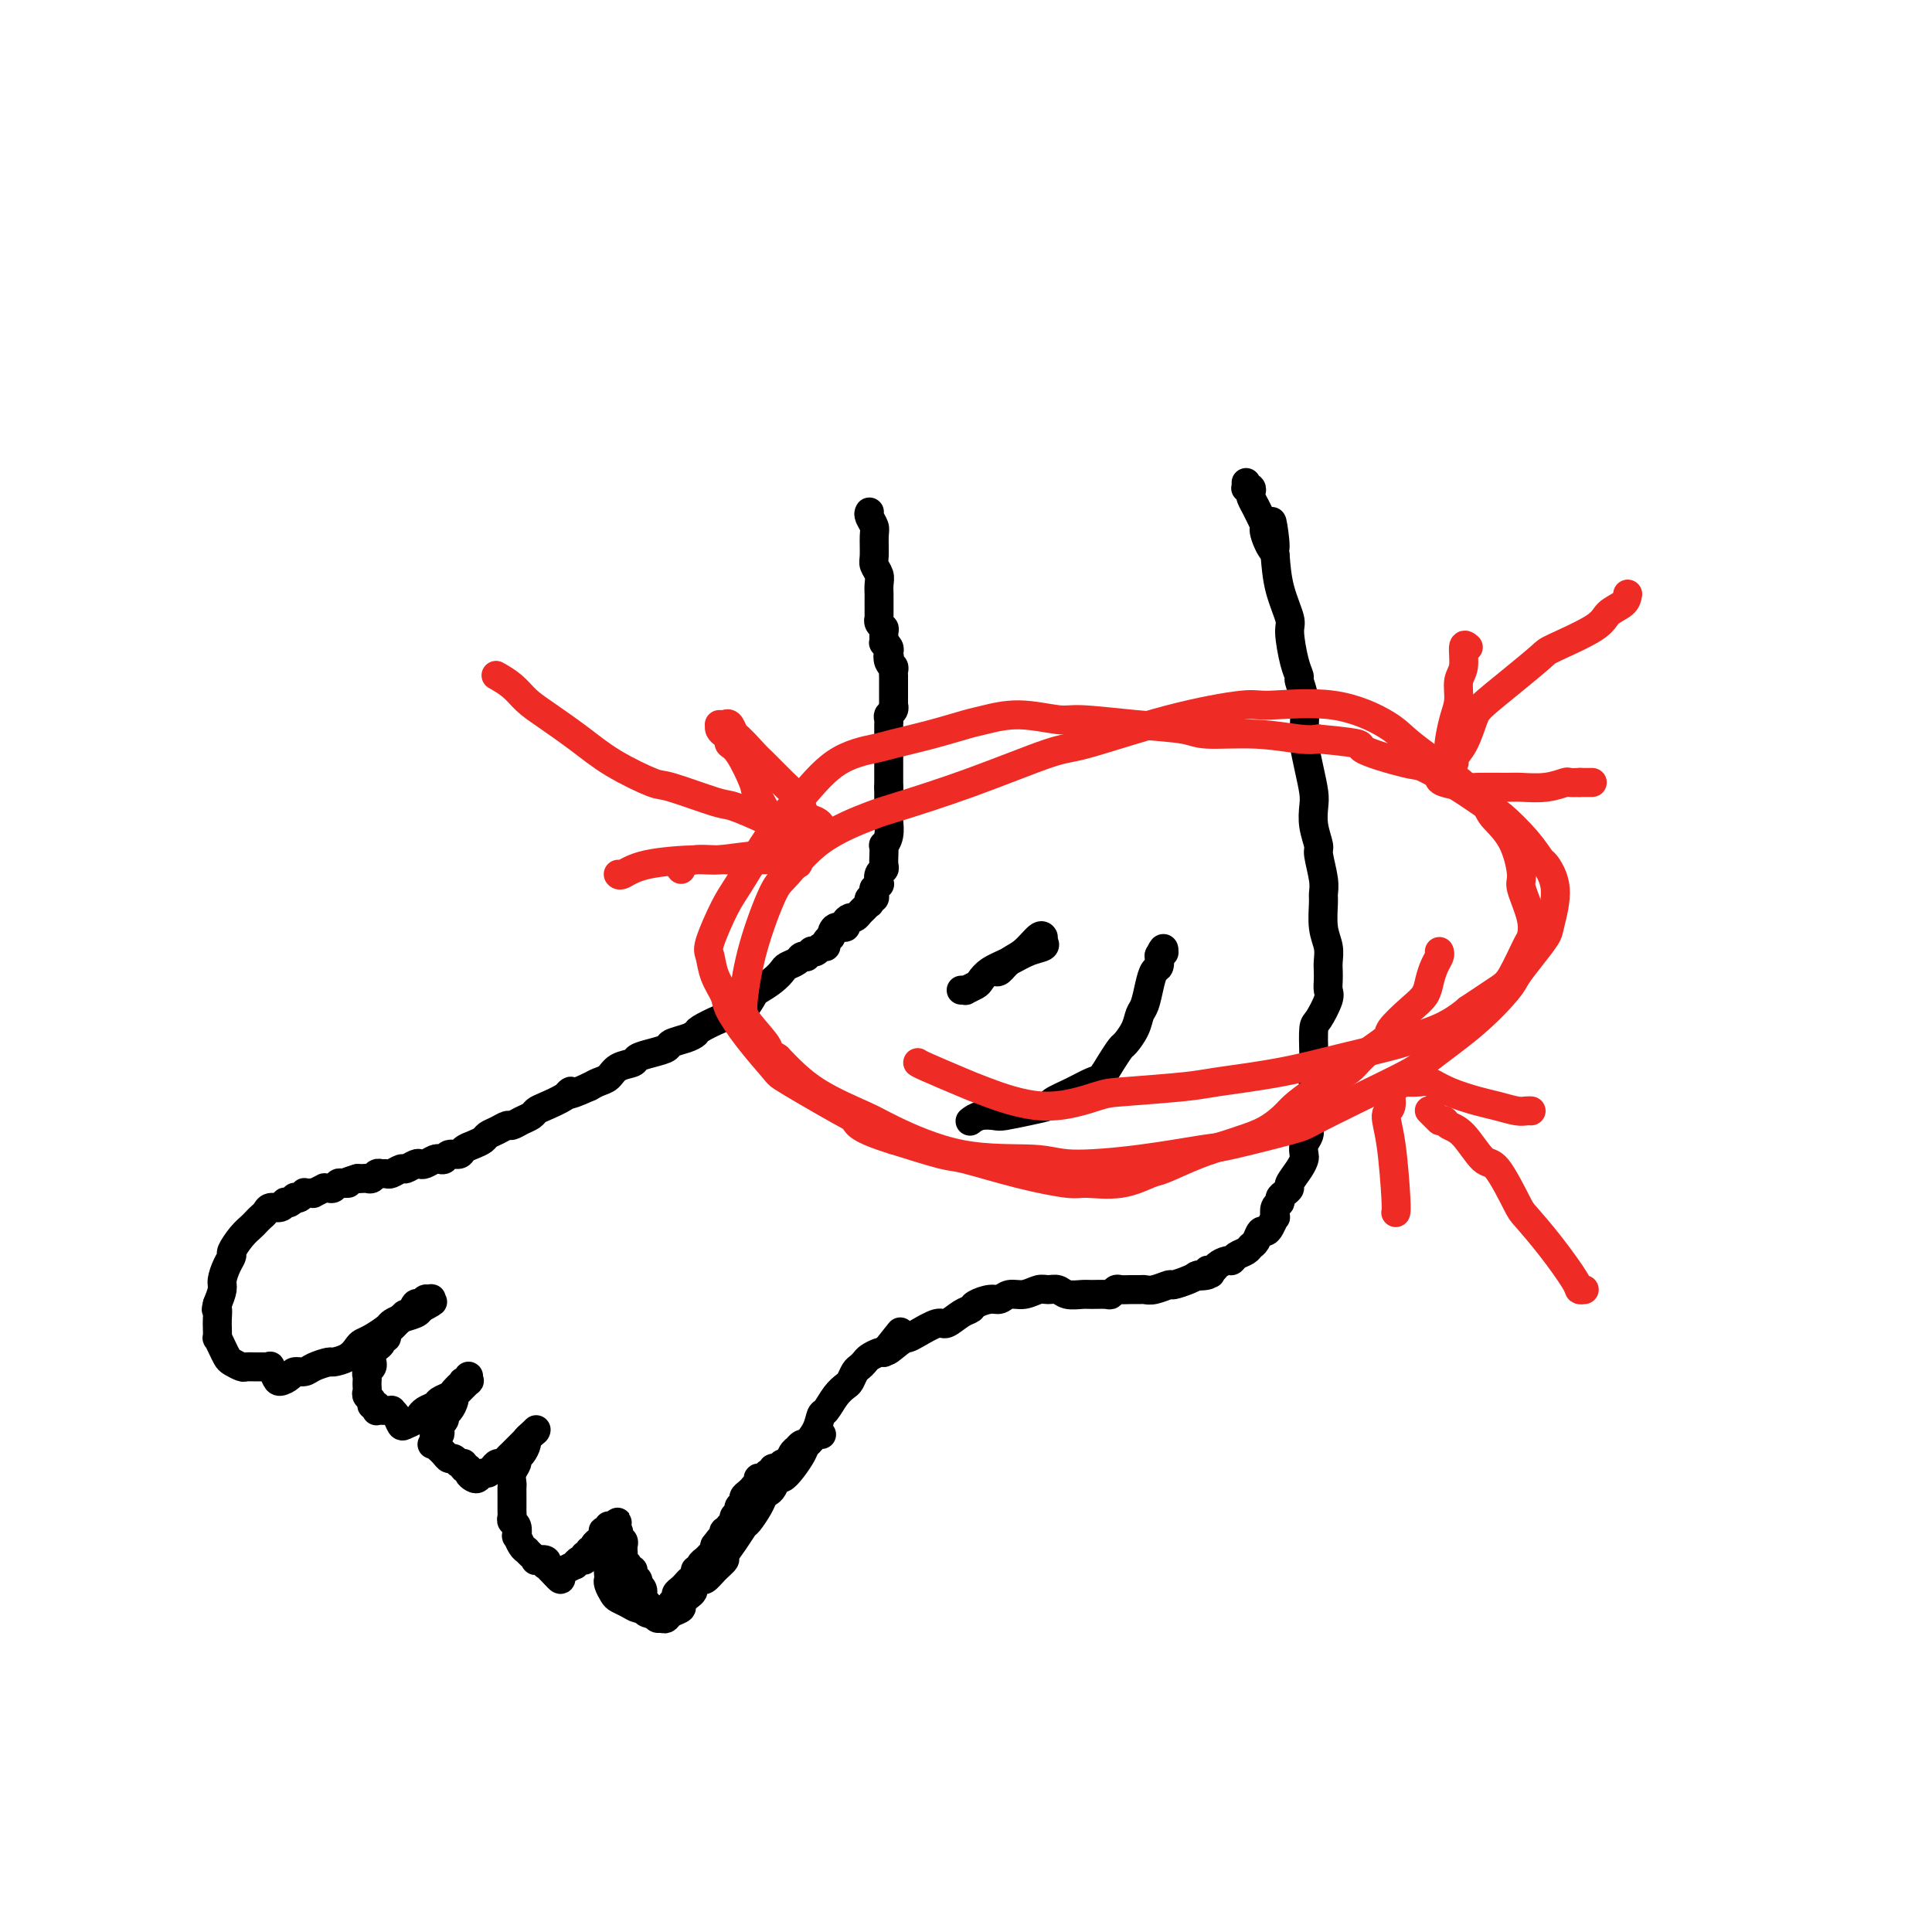 <svg viewBox='0 0 400 400' version='1.1' xmlns='http://www.w3.org/2000/svg' xmlns:xlink='http://www.w3.org/1999/xlink'><g fill='none' stroke='#000000' stroke-width='6' stroke-linecap='round' stroke-linejoin='round'><path d='M180,106c-0.114,0.228 -0.228,0.455 0,1c0.228,0.545 0.797,1.406 1,2c0.203,0.594 0.040,0.921 0,2c-0.040,1.079 0.042,2.910 0,4c-0.042,1.090 -0.207,1.440 0,2c0.207,0.560 0.788,1.330 1,2c0.212,0.670 0.057,1.241 0,2c-0.057,0.759 -0.015,1.705 0,2c0.015,0.295 0.004,-0.063 0,0c-0.004,0.063 -0.001,0.546 0,1c0.001,0.454 0.001,0.877 0,1c-0.001,0.123 -0.001,-0.055 0,0c0.001,0.055 0.004,0.344 0,1c-0.004,0.656 -0.015,1.680 0,2c0.015,0.320 0.057,-0.064 0,0c-0.057,0.064 -0.212,0.577 0,1c0.212,0.423 0.793,0.757 1,1c0.207,0.243 0.042,0.394 0,1c-0.042,0.606 0.040,1.668 0,2c-0.040,0.332 -0.203,-0.064 0,0c0.203,0.064 0.772,0.590 1,1c0.228,0.410 0.114,0.705 0,1'/><path d='M184,135c0.635,4.665 0.223,1.827 0,1c-0.223,-0.827 -0.256,0.357 0,1c0.256,0.643 0.801,0.746 1,1c0.199,0.254 0.053,0.659 0,1c-0.053,0.341 -0.014,0.617 0,1c0.014,0.383 0.004,0.873 0,1c-0.004,0.127 -0.001,-0.108 0,0c0.001,0.108 0.000,0.558 0,1c-0.000,0.442 -0.000,0.874 0,1c0.000,0.126 0.001,-0.054 0,0c-0.001,0.054 -0.004,0.343 0,1c0.004,0.657 0.015,1.682 0,2c-0.015,0.318 -0.057,-0.069 0,0c0.057,0.069 0.211,0.596 0,1c-0.211,0.404 -0.789,0.686 -1,1c-0.211,0.314 -0.057,0.662 0,1c0.057,0.338 0.015,0.668 0,1c-0.015,0.332 -0.004,0.667 0,1c0.004,0.333 0.001,0.665 0,1c-0.001,0.335 -0.000,0.672 0,1c0.000,0.328 0.000,0.647 0,1c-0.000,0.353 -0.000,0.738 0,1c0.000,0.262 0.000,0.399 0,1c-0.000,0.601 -0.000,1.667 0,2c0.000,0.333 0.000,-0.066 0,0c-0.000,0.066 -0.000,0.596 0,1c0.000,0.404 0.000,0.683 0,1c-0.000,0.317 -0.000,0.673 0,1c0.000,0.327 0.000,0.627 0,1c-0.000,0.373 -0.000,0.821 0,1c0.000,0.179 0.000,0.090 0,0'/><path d='M184,163c-0.000,4.501 -0.000,1.754 0,1c0.000,-0.754 0.001,0.487 0,1c-0.001,0.513 -0.004,0.299 0,1c0.004,0.701 0.015,2.316 0,3c-0.015,0.684 -0.057,0.438 0,1c0.057,0.562 0.211,1.933 0,3c-0.211,1.067 -0.788,1.830 -1,2c-0.212,0.170 -0.061,-0.254 0,0c0.061,0.254 0.030,1.186 0,2c-0.030,0.814 -0.060,1.509 0,2c0.060,0.491 0.208,0.777 0,1c-0.208,0.223 -0.774,0.385 -1,1c-0.226,0.615 -0.113,1.685 0,2c0.113,0.315 0.227,-0.126 0,0c-0.227,0.126 -0.793,0.817 -1,1c-0.207,0.183 -0.054,-0.143 0,0c0.054,0.143 0.011,0.755 0,1c-0.011,0.245 0.011,0.122 0,0c-0.011,-0.122 -0.055,-0.244 0,0c0.055,0.244 0.208,0.853 0,1c-0.208,0.147 -0.777,-0.168 -1,0c-0.223,0.168 -0.101,0.820 0,1c0.101,0.180 0.182,-0.110 0,0c-0.182,0.110 -0.627,0.621 -1,1c-0.373,0.379 -0.672,0.628 -1,1c-0.328,0.372 -0.683,0.869 -1,1c-0.317,0.131 -0.596,-0.103 -1,0c-0.404,0.103 -0.933,0.543 -1,1c-0.067,0.457 0.328,0.931 0,1c-0.328,0.069 -1.379,-0.266 -2,0c-0.621,0.266 -0.810,1.133 -1,2'/><path d='M172,194c-1.328,1.194 -0.148,0.180 0,0c0.148,-0.180 -0.735,0.474 -1,1c-0.265,0.526 0.088,0.925 0,1c-0.088,0.075 -0.616,-0.172 -1,0c-0.384,0.172 -0.624,0.764 -1,1c-0.376,0.236 -0.889,0.115 -1,0c-0.111,-0.115 0.178,-0.224 0,0c-0.178,0.224 -0.825,0.781 -1,1c-0.175,0.219 0.122,0.099 0,0c-0.122,-0.099 -0.664,-0.179 -1,0c-0.336,0.179 -0.465,0.615 -1,1c-0.535,0.385 -1.476,0.717 -2,1c-0.524,0.283 -0.630,0.517 -1,1c-0.370,0.483 -1.005,1.215 -2,2c-0.995,0.785 -2.351,1.624 -3,2c-0.649,0.376 -0.591,0.290 -1,1c-0.409,0.710 -1.285,2.218 -2,3c-0.715,0.782 -1.268,0.840 -2,1c-0.732,0.160 -1.643,0.424 -3,1c-1.357,0.576 -3.160,1.464 -4,2c-0.840,0.536 -0.717,0.721 -1,1c-0.283,0.279 -0.973,0.652 -2,1c-1.027,0.348 -2.392,0.671 -3,1c-0.608,0.329 -0.460,0.665 -1,1c-0.540,0.335 -1.769,0.671 -3,1c-1.231,0.329 -2.465,0.651 -3,1c-0.535,0.349 -0.370,0.723 -1,1c-0.630,0.277 -2.056,0.456 -3,1c-0.944,0.544 -1.408,1.454 -2,2c-0.592,0.546 -1.312,0.727 -2,1c-0.688,0.273 -1.344,0.636 -2,1'/><path d='M122,225c-5.853,2.670 -4.485,1.345 -4,1c0.485,-0.345 0.086,0.288 -1,1c-1.086,0.712 -2.858,1.501 -4,2c-1.142,0.499 -1.653,0.707 -2,1c-0.347,0.293 -0.529,0.670 -1,1c-0.471,0.330 -1.229,0.613 -2,1c-0.771,0.387 -1.554,0.877 -2,1c-0.446,0.123 -0.556,-0.122 -1,0c-0.444,0.122 -1.222,0.610 -2,1c-0.778,0.390 -1.555,0.683 -2,1c-0.445,0.317 -0.557,0.658 -1,1c-0.443,0.342 -1.218,0.684 -2,1c-0.782,0.316 -1.572,0.607 -2,1c-0.428,0.393 -0.495,0.889 -1,1c-0.505,0.111 -1.448,-0.163 -2,0c-0.552,0.163 -0.711,0.762 -1,1c-0.289,0.238 -0.706,0.115 -1,0c-0.294,-0.115 -0.464,-0.223 -1,0c-0.536,0.223 -1.438,0.777 -2,1c-0.562,0.223 -0.784,0.116 -1,0c-0.216,-0.116 -0.425,-0.241 -1,0c-0.575,0.241 -1.516,0.850 -2,1c-0.484,0.150 -0.511,-0.157 -1,0c-0.489,0.157 -1.440,0.778 -2,1c-0.560,0.222 -0.727,0.045 -1,0c-0.273,-0.045 -0.650,0.040 -1,0c-0.350,-0.040 -0.671,-0.207 -1,0c-0.329,0.207 -0.666,0.787 -1,1c-0.334,0.213 -0.667,0.057 -1,0c-0.333,-0.057 -0.667,-0.016 -1,0c-0.333,0.016 -0.667,0.008 -1,0'/><path d='M74,244c-3.808,1.150 -2.330,1.026 -2,1c0.330,-0.026 -0.490,0.046 -1,0c-0.510,-0.046 -0.709,-0.209 -1,0c-0.291,0.209 -0.674,0.792 -1,1c-0.326,0.208 -0.594,0.042 -1,0c-0.406,-0.042 -0.949,0.041 -1,0c-0.051,-0.041 0.389,-0.207 0,0c-0.389,0.207 -1.606,0.787 -2,1c-0.394,0.213 0.035,0.061 0,0c-0.035,-0.061 -0.535,-0.030 -1,0c-0.465,0.030 -0.894,0.060 -1,0c-0.106,-0.060 0.113,-0.208 0,0c-0.113,0.208 -0.556,0.774 -1,1c-0.444,0.226 -0.889,0.112 -1,0c-0.111,-0.112 0.112,-0.222 0,0c-0.112,0.222 -0.559,0.777 -1,1c-0.441,0.223 -0.878,0.115 -1,0c-0.122,-0.115 0.069,-0.238 0,0c-0.069,0.238 -0.400,0.837 -1,1c-0.600,0.163 -1.470,-0.112 -2,0c-0.530,0.112 -0.722,0.609 -1,1c-0.278,0.391 -0.643,0.676 -1,1c-0.357,0.324 -0.708,0.688 -1,1c-0.292,0.312 -0.526,0.572 -1,1c-0.474,0.428 -1.189,1.025 -2,2c-0.811,0.975 -1.719,2.329 -2,3c-0.281,0.671 0.066,0.658 0,1c-0.066,0.342 -0.543,1.040 -1,2c-0.457,0.960 -0.892,2.181 -1,3c-0.108,0.819 0.112,1.234 0,2c-0.112,0.766 -0.556,1.883 -1,3'/><path d='M45,270c-0.464,1.830 -0.125,0.906 0,1c0.125,0.094 0.036,1.208 0,2c-0.036,0.792 -0.021,1.263 0,2c0.021,0.737 0.046,1.741 0,2c-0.046,0.259 -0.163,-0.228 0,0c0.163,0.228 0.606,1.171 1,2c0.394,0.829 0.738,1.543 1,2c0.262,0.457 0.441,0.658 1,1c0.559,0.342 1.499,0.824 2,1c0.501,0.176 0.564,0.045 1,0c0.436,-0.045 1.244,-0.006 2,0c0.756,0.006 1.458,-0.022 2,0c0.542,0.022 0.923,0.094 1,0c0.077,-0.094 -0.149,-0.355 0,0c0.149,0.355 0.673,1.325 1,2c0.327,0.675 0.456,1.054 1,1c0.544,-0.054 1.502,-0.540 2,-1c0.498,-0.460 0.537,-0.893 1,-1c0.463,-0.107 1.349,0.113 2,0c0.651,-0.113 1.067,-0.559 2,-1c0.933,-0.441 2.382,-0.878 3,-1c0.618,-0.122 0.405,0.070 1,0c0.595,-0.070 1.998,-0.404 3,-1c1.002,-0.596 1.602,-1.455 2,-2c0.398,-0.545 0.595,-0.776 1,-1c0.405,-0.224 1.019,-0.441 2,-1c0.981,-0.559 2.329,-1.459 3,-2c0.671,-0.541 0.664,-0.722 1,-1c0.336,-0.278 1.013,-0.652 2,-1c0.987,-0.348 2.282,-0.671 3,-1c0.718,-0.329 0.859,-0.665 1,-1'/><path d='M87,271c4.656,-2.485 1.794,-1.197 1,-1c-0.794,0.197 0.478,-0.695 1,-1c0.522,-0.305 0.295,-0.021 0,0c-0.295,0.021 -0.656,-0.219 -1,0c-0.344,0.219 -0.669,0.899 -1,1c-0.331,0.101 -0.666,-0.376 -1,0c-0.334,0.376 -0.667,1.606 -1,2c-0.333,0.394 -0.668,-0.050 -1,0c-0.332,0.050 -0.662,0.592 -1,1c-0.338,0.408 -0.683,0.683 -1,1c-0.317,0.317 -0.606,0.676 -1,1c-0.394,0.324 -0.893,0.612 -1,1c-0.107,0.388 0.177,0.877 0,1c-0.177,0.123 -0.817,-0.121 -1,0c-0.183,0.121 0.091,0.606 0,1c-0.091,0.394 -0.545,0.697 -1,1'/><path d='M78,279c-1.641,1.520 -0.242,0.319 0,0c0.242,-0.319 -0.671,0.243 -1,1c-0.329,0.757 -0.074,1.708 0,2c0.074,0.292 -0.033,-0.077 0,0c0.033,0.077 0.205,0.598 0,1c-0.205,0.402 -0.787,0.685 -1,1c-0.213,0.315 -0.058,0.662 0,1c0.058,0.338 0.020,0.668 0,1c-0.020,0.332 -0.020,0.667 0,1c0.020,0.333 0.062,0.662 0,1c-0.062,0.338 -0.227,0.683 0,1c0.227,0.317 0.845,0.607 1,1c0.155,0.393 -0.153,0.890 0,1c0.153,0.110 0.767,-0.167 1,0c0.233,0.167 0.086,0.776 0,1c-0.086,0.224 -0.111,0.062 0,0c0.111,-0.062 0.359,-0.023 1,0c0.641,0.023 1.676,0.031 2,0c0.324,-0.031 -0.064,-0.102 0,0c0.064,0.102 0.581,0.377 1,1c0.419,0.623 0.739,1.593 1,2c0.261,0.407 0.464,0.250 1,0c0.536,-0.250 1.404,-0.592 2,-1c0.596,-0.408 0.918,-0.883 1,-1c0.082,-0.117 -0.076,0.123 0,0c0.076,-0.123 0.388,-0.610 1,-1c0.612,-0.390 1.526,-0.682 2,-1c0.474,-0.318 0.509,-0.663 1,-1c0.491,-0.337 1.440,-0.668 2,-1c0.560,-0.332 0.731,-0.666 1,-1c0.269,-0.334 0.634,-0.667 1,-1'/><path d='M95,287c2.099,-1.464 1.347,-1.123 1,-1c-0.347,0.123 -0.289,0.029 0,0c0.289,-0.029 0.809,0.007 1,0c0.191,-0.007 0.051,-0.055 0,0c-0.051,0.055 -0.014,0.215 0,0c0.014,-0.215 0.006,-0.806 0,-1c-0.006,-0.194 -0.008,0.007 0,0c0.008,-0.007 0.026,-0.223 0,0c-0.026,0.223 -0.097,0.885 0,1c0.097,0.115 0.363,-0.316 0,0c-0.363,0.316 -1.355,1.380 -2,2c-0.645,0.620 -0.942,0.796 -1,1c-0.058,0.204 0.124,0.436 0,1c-0.124,0.564 -0.555,1.460 -1,2c-0.445,0.540 -0.903,0.723 -1,1c-0.097,0.277 0.166,0.648 0,1c-0.166,0.352 -0.763,0.686 -1,1c-0.237,0.314 -0.115,0.610 0,1c0.115,0.390 0.223,0.874 0,1c-0.223,0.126 -0.778,-0.107 -1,0c-0.222,0.107 -0.111,0.553 0,1'/><path d='M90,298c-1.088,2.023 -0.306,0.580 0,0c0.306,-0.580 0.138,-0.296 0,0c-0.138,0.296 -0.244,0.605 0,1c0.244,0.395 0.839,0.875 1,1c0.161,0.125 -0.112,-0.106 0,0c0.112,0.106 0.608,0.549 1,1c0.392,0.451 0.678,0.909 1,1c0.322,0.091 0.679,-0.187 1,0c0.321,0.187 0.607,0.837 1,1c0.393,0.163 0.893,-0.163 1,0c0.107,0.163 -0.179,0.815 0,1c0.179,0.185 0.821,-0.098 1,0c0.179,0.098 -0.107,0.577 0,1c0.107,0.423 0.606,0.790 1,1c0.394,0.210 0.683,0.262 1,0c0.317,-0.262 0.662,-0.840 1,-1c0.338,-0.160 0.668,0.098 1,0c0.332,-0.098 0.666,-0.551 1,-1c0.334,-0.449 0.667,-0.894 1,-1c0.333,-0.106 0.667,0.126 1,0c0.333,-0.126 0.666,-0.611 1,-1c0.334,-0.389 0.668,-0.683 1,-1c0.332,-0.317 0.662,-0.658 1,-1c0.338,-0.342 0.683,-0.684 1,-1c0.317,-0.316 0.604,-0.604 1,-1c0.396,-0.396 0.900,-0.900 1,-1c0.100,-0.100 -0.204,0.204 0,0c0.204,-0.204 0.915,-0.915 1,-1c0.085,-0.085 -0.458,0.458 -1,1'/><path d='M110,297c1.611,-1.290 0.638,-0.514 0,0c-0.638,0.514 -0.940,0.767 -1,1c-0.060,0.233 0.124,0.446 0,1c-0.124,0.554 -0.555,1.447 -1,2c-0.445,0.553 -0.904,0.764 -1,1c-0.096,0.236 0.170,0.497 0,1c-0.170,0.503 -0.778,1.249 -1,2c-0.222,0.751 -0.060,1.507 0,2c0.060,0.493 0.016,0.724 0,1c-0.016,0.276 -0.004,0.599 0,1c0.004,0.401 0.001,0.881 0,1c-0.001,0.119 -0.000,-0.123 0,0c0.000,0.123 -0.001,0.611 0,1c0.001,0.389 0.004,0.680 0,1c-0.004,0.320 -0.015,0.668 0,1c0.015,0.332 0.056,0.648 0,1c-0.056,0.352 -0.208,0.742 0,1c0.208,0.258 0.778,0.385 1,1c0.222,0.615 0.097,1.719 0,2c-0.097,0.281 -0.167,-0.262 0,0c0.167,0.262 0.571,1.328 1,2c0.429,0.672 0.883,0.951 1,1c0.117,0.049 -0.105,-0.132 0,0c0.105,0.132 0.536,0.575 1,1c0.464,0.425 0.961,0.831 1,1c0.039,0.169 -0.379,0.101 0,0c0.379,-0.101 1.555,-0.234 2,0c0.445,0.234 0.161,0.836 0,1c-0.161,0.164 -0.197,-0.110 0,0c0.197,0.110 0.628,0.603 1,1c0.372,0.397 0.686,0.699 1,1'/><path d='M115,326c1.591,1.900 1.070,0.649 1,0c-0.070,-0.649 0.311,-0.694 1,-1c0.689,-0.306 1.686,-0.871 2,-1c0.314,-0.129 -0.055,0.177 0,0c0.055,-0.177 0.536,-0.836 1,-1c0.464,-0.164 0.913,0.167 1,0c0.087,-0.167 -0.188,-0.832 0,-1c0.188,-0.168 0.839,0.161 1,0c0.161,-0.161 -0.168,-0.813 0,-1c0.168,-0.187 0.833,0.091 1,0c0.167,-0.091 -0.165,-0.550 0,-1c0.165,-0.450 0.828,-0.891 1,-1c0.172,-0.109 -0.146,0.114 0,0c0.146,-0.114 0.757,-0.565 1,-1c0.243,-0.435 0.118,-0.852 0,-1c-0.118,-0.148 -0.227,-0.026 0,0c0.227,0.026 0.792,-0.046 1,0c0.208,0.046 0.058,0.208 0,0c-0.058,-0.208 -0.026,-0.788 0,-1c0.026,-0.212 0.045,-0.057 0,0c-0.045,0.057 -0.156,0.016 0,0c0.156,-0.016 0.578,-0.008 1,0'/><path d='M127,316c1.791,-1.595 0.270,-0.582 0,0c-0.270,0.582 0.712,0.733 1,1c0.288,0.267 -0.119,0.649 0,1c0.119,0.351 0.763,0.672 1,1c0.237,0.328 0.068,0.665 0,1c-0.068,0.335 -0.033,0.668 0,1c0.033,0.332 0.065,0.663 0,1c-0.065,0.337 -0.228,0.682 0,1c0.228,0.318 0.846,0.611 1,1c0.154,0.389 -0.156,0.875 0,1c0.156,0.125 0.778,-0.111 1,0c0.222,0.111 0.046,0.570 0,1c-0.046,0.430 0.039,0.833 0,1c-0.039,0.167 -0.203,0.100 0,0c0.203,-0.100 0.772,-0.233 1,0c0.228,0.233 0.114,0.832 0,1c-0.114,0.168 -0.227,-0.095 0,0c0.227,0.095 0.793,0.547 1,1c0.207,0.453 0.056,0.906 0,1c-0.056,0.094 -0.015,-0.172 0,0c0.015,0.172 0.004,0.782 0,1c-0.004,0.218 -0.001,0.044 0,0c0.001,-0.044 -0.001,0.041 0,0c0.001,-0.041 0.004,-0.208 0,0c-0.004,0.208 -0.015,0.792 0,1c0.015,0.208 0.057,0.042 0,0c-0.057,-0.042 -0.211,0.041 0,0c0.211,-0.041 0.789,-0.207 1,0c0.211,0.207 0.057,0.786 0,1c-0.057,0.214 -0.016,0.061 0,0c0.016,-0.061 0.008,-0.031 0,0'/><path d='M134,333c1.311,2.569 1.087,0.491 1,0c-0.087,-0.491 -0.039,0.604 0,1c0.039,0.396 0.067,0.092 0,0c-0.067,-0.092 -0.229,0.029 0,0c0.229,-0.029 0.850,-0.208 1,0c0.150,0.208 -0.171,0.803 0,1c0.171,0.197 0.835,-0.003 1,0c0.165,0.003 -0.167,0.208 0,0c0.167,-0.208 0.833,-0.829 1,-1c0.167,-0.171 -0.166,0.109 0,0c0.166,-0.109 0.832,-0.607 1,-1c0.168,-0.393 -0.162,-0.683 0,-1c0.162,-0.317 0.817,-0.662 1,-1c0.183,-0.338 -0.104,-0.668 0,-1c0.104,-0.332 0.601,-0.667 1,-1c0.399,-0.333 0.699,-0.663 1,-1c0.301,-0.337 0.601,-0.682 1,-1c0.399,-0.318 0.896,-0.611 1,-1c0.104,-0.389 -0.183,-0.874 0,-1c0.183,-0.126 0.838,0.106 1,0c0.162,-0.106 -0.168,-0.549 0,-1c0.168,-0.451 0.833,-0.908 1,-1c0.167,-0.092 -0.165,0.183 0,0c0.165,-0.183 0.828,-0.822 1,-1c0.172,-0.178 -0.146,0.106 0,0c0.146,-0.106 0.756,-0.602 1,-1c0.244,-0.398 0.122,-0.699 0,-1'/><path d='M148,320c1.635,-2.249 1.222,-1.372 1,-1c-0.222,0.372 -0.251,0.239 0,0c0.251,-0.239 0.784,-0.585 1,-1c0.216,-0.415 0.114,-0.899 0,-1c-0.114,-0.101 -0.242,0.180 0,0c0.242,-0.180 0.854,-0.822 1,-1c0.146,-0.178 -0.172,0.107 0,0c0.172,-0.107 0.835,-0.606 1,-1c0.165,-0.394 -0.167,-0.683 0,-1c0.167,-0.317 0.832,-0.662 1,-1c0.168,-0.338 -0.161,-0.669 0,-1c0.161,-0.331 0.813,-0.662 1,-1c0.187,-0.338 -0.089,-0.682 0,-1c0.089,-0.318 0.545,-0.611 1,-1c0.455,-0.389 0.910,-0.874 1,-1c0.090,-0.126 -0.183,0.106 0,0c0.183,-0.106 0.824,-0.549 1,-1c0.176,-0.451 -0.111,-0.910 0,-1c0.111,-0.090 0.621,0.187 1,0c0.379,-0.187 0.626,-0.839 1,-1c0.374,-0.161 0.874,0.169 1,0c0.126,-0.169 -0.121,-0.836 0,-1c0.121,-0.164 0.611,0.176 1,0c0.389,-0.176 0.678,-0.869 1,-1c0.322,-0.131 0.678,0.301 1,0c0.322,-0.301 0.611,-1.334 1,-2c0.389,-0.666 0.878,-0.966 1,-1c0.122,-0.034 -0.122,0.197 0,0c0.122,-0.197 0.610,-0.822 1,-1c0.390,-0.178 0.683,0.092 1,0c0.317,-0.092 0.659,-0.546 1,-1'/><path d='M168,298c3.033,-3.343 0.616,-0.700 0,0c-0.616,0.700 0.571,-0.545 1,-1c0.429,-0.455 0.101,-0.122 0,0c-0.101,0.122 0.025,0.033 0,0c-0.025,-0.033 -0.203,-0.009 0,0c0.203,0.009 0.785,0.002 1,0c0.215,-0.002 0.061,-0.001 0,0c-0.061,0.001 -0.031,0.000 0,0'/><path d='M129,320c-0.340,-0.219 -0.679,-0.437 -1,0c-0.321,0.437 -0.623,1.531 -1,2c-0.377,0.469 -0.830,0.315 -1,1c-0.170,0.685 -0.057,2.211 0,3c0.057,0.789 0.060,0.841 0,1c-0.060,0.159 -0.181,0.425 0,1c0.181,0.575 0.665,1.460 1,2c0.335,0.540 0.522,0.737 1,1c0.478,0.263 1.246,0.592 2,1c0.754,0.408 1.495,0.894 2,1c0.505,0.106 0.776,-0.169 1,0c0.224,0.169 0.403,0.781 1,1c0.597,0.219 1.613,0.045 2,0c0.387,-0.045 0.144,0.037 0,0c-0.144,-0.037 -0.188,-0.195 0,0c0.188,0.195 0.609,0.744 1,1c0.391,0.256 0.751,0.221 1,0c0.249,-0.221 0.386,-0.626 1,-1c0.614,-0.374 1.704,-0.716 2,-1c0.296,-0.284 -0.201,-0.510 0,-1c0.201,-0.490 1.101,-1.245 2,-2'/><path d='M143,330c1.036,-0.803 0.125,-0.809 0,-1c-0.125,-0.191 0.535,-0.566 1,-1c0.465,-0.434 0.736,-0.927 1,-1c0.264,-0.073 0.521,0.273 1,0c0.479,-0.273 1.179,-1.166 2,-2c0.821,-0.834 1.763,-1.608 2,-2c0.237,-0.392 -0.231,-0.402 0,-1c0.231,-0.598 1.161,-1.785 2,-3c0.839,-1.215 1.587,-2.458 2,-3c0.413,-0.542 0.492,-0.381 1,-1c0.508,-0.619 1.446,-2.016 2,-3c0.554,-0.984 0.725,-1.555 1,-2c0.275,-0.445 0.654,-0.765 1,-1c0.346,-0.235 0.660,-0.384 1,-1c0.340,-0.616 0.706,-1.697 1,-2c0.294,-0.303 0.516,0.173 1,0c0.484,-0.173 1.229,-0.996 2,-2c0.771,-1.004 1.568,-2.190 2,-3c0.432,-0.810 0.500,-1.246 1,-2c0.500,-0.754 1.433,-1.827 2,-3c0.567,-1.173 0.768,-2.446 1,-3c0.232,-0.554 0.496,-0.390 1,-1c0.504,-0.610 1.248,-1.995 2,-3c0.752,-1.005 1.511,-1.631 2,-2c0.489,-0.369 0.707,-0.480 1,-1c0.293,-0.520 0.659,-1.450 1,-2c0.341,-0.550 0.655,-0.722 1,-1c0.345,-0.278 0.721,-0.662 1,-1c0.279,-0.338 0.460,-0.629 1,-1c0.540,-0.371 1.440,-0.820 2,-1c0.560,-0.180 0.780,-0.090 1,0'/><path d='M183,280c6.321,-7.915 2.124,-2.703 1,-1c-1.124,1.703 0.824,-0.102 2,-1c1.176,-0.898 1.578,-0.888 2,-1c0.422,-0.112 0.863,-0.345 2,-1c1.137,-0.655 2.971,-1.733 4,-2c1.029,-0.267 1.252,0.278 2,0c0.748,-0.278 2.021,-1.380 3,-2c0.979,-0.620 1.665,-0.759 2,-1c0.335,-0.241 0.319,-0.585 1,-1c0.681,-0.415 2.059,-0.900 3,-1c0.941,-0.100 1.445,0.184 2,0c0.555,-0.184 1.160,-0.835 2,-1c0.840,-0.165 1.915,0.156 3,0c1.085,-0.156 2.182,-0.788 3,-1c0.818,-0.212 1.359,-0.004 2,0c0.641,0.004 1.384,-0.195 2,0c0.616,0.195 1.107,0.785 2,1c0.893,0.215 2.190,0.054 3,0c0.810,-0.054 1.133,-0.000 2,0c0.867,0.000 2.276,-0.052 3,0c0.724,0.052 0.761,0.210 1,0c0.239,-0.210 0.679,-0.789 1,-1c0.321,-0.211 0.521,-0.056 1,0c0.479,0.056 1.235,0.011 2,0c0.765,-0.011 1.537,0.012 2,0c0.463,-0.012 0.617,-0.059 1,0c0.383,0.059 0.995,0.223 2,0c1.005,-0.223 2.403,-0.833 3,-1c0.597,-0.167 0.391,0.109 1,0c0.609,-0.109 2.031,-0.603 3,-1c0.969,-0.397 1.484,-0.699 2,-1'/><path d='M248,264c5.908,-0.636 1.179,-0.226 0,0c-1.179,0.226 1.193,0.267 2,0c0.807,-0.267 0.048,-0.841 0,-1c-0.048,-0.159 0.616,0.098 1,0c0.384,-0.098 0.488,-0.551 1,-1c0.512,-0.449 1.433,-0.894 2,-1c0.567,-0.106 0.782,0.128 1,0c0.218,-0.128 0.440,-0.616 1,-1c0.560,-0.384 1.460,-0.663 2,-1c0.540,-0.337 0.722,-0.733 1,-1c0.278,-0.267 0.653,-0.405 1,-1c0.347,-0.595 0.668,-1.646 1,-2c0.332,-0.354 0.676,-0.011 1,0c0.324,0.011 0.627,-0.312 1,-1c0.373,-0.688 0.817,-1.743 1,-2c0.183,-0.257 0.104,0.282 0,0c-0.104,-0.282 -0.234,-1.385 0,-2c0.234,-0.615 0.831,-0.740 1,-1c0.169,-0.260 -0.092,-0.653 0,-1c0.092,-0.347 0.536,-0.646 1,-1c0.464,-0.354 0.948,-0.762 1,-1c0.052,-0.238 -0.327,-0.304 0,-1c0.327,-0.696 1.359,-2.021 2,-3c0.641,-0.979 0.890,-1.613 1,-2c0.110,-0.387 0.082,-0.528 0,-1c-0.082,-0.472 -0.219,-1.277 0,-2c0.219,-0.723 0.793,-1.365 1,-2c0.207,-0.635 0.045,-1.263 0,-2c-0.045,-0.737 0.026,-1.583 0,-2c-0.026,-0.417 -0.150,-0.405 0,-1c0.150,-0.595 0.575,-1.798 1,-3'/><path d='M272,227c1.238,-4.470 0.334,-3.145 0,-3c-0.334,0.145 -0.096,-0.889 0,-2c0.096,-1.111 0.050,-2.300 0,-4c-0.050,-1.700 -0.104,-3.911 0,-5c0.104,-1.089 0.368,-1.054 1,-2c0.632,-0.946 1.633,-2.872 2,-4c0.367,-1.128 0.099,-1.460 0,-2c-0.099,-0.540 -0.030,-1.290 0,-2c0.030,-0.710 0.022,-1.381 0,-2c-0.022,-0.619 -0.059,-1.187 0,-2c0.059,-0.813 0.213,-1.871 0,-3c-0.213,-1.129 -0.793,-2.331 -1,-4c-0.207,-1.669 -0.040,-3.807 0,-5c0.040,-1.193 -0.045,-1.442 0,-2c0.045,-0.558 0.222,-1.427 0,-3c-0.222,-1.573 -0.843,-3.851 -1,-5c-0.157,-1.149 0.151,-1.170 0,-2c-0.151,-0.830 -0.762,-2.471 -1,-4c-0.238,-1.529 -0.102,-2.948 0,-4c0.102,-1.052 0.172,-1.737 0,-3c-0.172,-1.263 -0.586,-3.106 -1,-5c-0.414,-1.894 -0.828,-3.841 -1,-5c-0.172,-1.159 -0.101,-1.532 0,-3c0.101,-1.468 0.233,-4.032 0,-6c-0.233,-1.968 -0.831,-3.339 -1,-4c-0.169,-0.661 0.092,-0.611 0,-1c-0.092,-0.389 -0.536,-1.218 -1,-3c-0.464,-1.782 -0.949,-4.519 -1,-6c-0.051,-1.481 0.332,-1.706 0,-3c-0.332,-1.294 -1.381,-3.655 -2,-6c-0.619,-2.345 -0.810,-4.672 -1,-7'/><path d='M264,115c-1.581,-12.897 -0.034,-4.638 0,-2c0.034,2.638 -1.445,-0.345 -2,-2c-0.555,-1.655 -0.186,-1.983 0,-2c0.186,-0.017 0.190,0.276 0,0c-0.190,-0.276 -0.573,-1.120 -1,-2c-0.427,-0.880 -0.898,-1.795 -1,-2c-0.102,-0.205 0.165,0.299 0,0c-0.165,-0.299 -0.762,-1.399 -1,-2c-0.238,-0.601 -0.116,-0.701 0,-1c0.116,-0.299 0.227,-0.798 0,-1c-0.227,-0.202 -0.793,-0.107 -1,0c-0.207,0.107 -0.055,0.224 0,0c0.055,-0.224 0.015,-0.791 0,-1c-0.015,-0.209 -0.004,-0.060 0,0c0.004,0.060 0.002,0.030 0,0'/><path d='M201,232c-0.143,0.112 -0.286,0.223 0,0c0.286,-0.223 1.002,-0.781 2,-1c0.998,-0.219 2.278,-0.099 3,0c0.722,0.099 0.884,0.179 2,0c1.116,-0.179 3.184,-0.615 5,-1c1.816,-0.385 3.378,-0.717 4,-1c0.622,-0.283 0.302,-0.515 1,-1c0.698,-0.485 2.415,-1.223 4,-2c1.585,-0.777 3.040,-1.593 4,-2c0.960,-0.407 1.427,-0.405 2,-1c0.573,-0.595 1.253,-1.788 2,-3c0.747,-1.212 1.562,-2.445 2,-3c0.438,-0.555 0.499,-0.434 1,-1c0.501,-0.566 1.444,-1.819 2,-3c0.556,-1.181 0.727,-2.290 1,-3c0.273,-0.710 0.647,-1.021 1,-2c0.353,-0.979 0.683,-2.627 1,-4c0.317,-1.373 0.621,-2.473 1,-3c0.379,-0.527 0.834,-0.481 1,-1c0.166,-0.519 0.045,-1.601 0,-2c-0.045,-0.399 -0.013,-0.114 0,0c0.013,0.114 0.006,0.057 0,0'/><path d='M240,198c1.000,-2.556 1.000,-1.444 1,-1c-0.000,0.444 0.000,0.222 0,0'/><path d='M206,201c0.265,0.190 0.530,0.380 1,0c0.470,-0.380 1.145,-1.331 2,-2c0.855,-0.669 1.889,-1.056 3,-2c1.111,-0.944 2.299,-2.447 3,-3c0.701,-0.553 0.915,-0.158 1,0c0.085,0.158 0.043,0.079 0,0'/><path d='M216,195c0.247,0.358 0.494,0.716 0,1c-0.494,0.284 -1.728,0.496 -3,1c-1.272,0.504 -2.583,1.302 -4,2c-1.417,0.698 -2.939,1.297 -4,2c-1.061,0.703 -1.661,1.509 -2,2c-0.339,0.491 -0.417,0.668 -1,1c-0.583,0.332 -1.672,0.821 -2,1c-0.328,0.179 0.104,0.048 0,0c-0.104,-0.048 -0.744,-0.014 -1,0c-0.256,0.014 -0.128,0.007 0,0'/></g>
<g fill='none' stroke='#EE2B24' stroke-width='6' stroke-linecap='round' stroke-linejoin='round'><path d='M298,197c0.087,0.267 0.174,0.534 0,1c-0.174,0.466 -0.608,1.130 -1,2c-0.392,0.870 -0.743,1.948 -1,3c-0.257,1.052 -0.421,2.080 -1,3c-0.579,0.920 -1.572,1.731 -3,3c-1.428,1.269 -3.290,2.997 -4,4c-0.710,1.003 -0.268,1.283 -1,2c-0.732,0.717 -2.637,1.873 -4,3c-1.363,1.127 -2.184,2.226 -3,3c-0.816,0.774 -1.627,1.222 -3,2c-1.373,0.778 -3.309,1.886 -5,3c-1.691,1.114 -3.136,2.234 -4,3c-0.864,0.766 -1.148,1.176 -2,2c-0.852,0.824 -2.274,2.060 -4,3c-1.726,0.940 -3.758,1.584 -5,2c-1.242,0.416 -1.694,0.602 -3,1c-1.306,0.398 -3.467,1.006 -6,2c-2.533,0.994 -5.439,2.373 -7,3c-1.561,0.627 -1.776,0.503 -3,1c-1.224,0.497 -3.455,1.614 -6,2c-2.545,0.386 -5.404,0.039 -7,0c-1.596,-0.039 -1.931,0.230 -4,0c-2.069,-0.230 -5.874,-0.959 -10,-2c-4.126,-1.041 -8.572,-2.396 -11,-3c-2.428,-0.604 -2.836,-0.458 -5,-1c-2.164,-0.542 -6.082,-1.771 -10,-3'/><path d='M185,236c-7.292,-2.230 -7.523,-3.304 -8,-4c-0.477,-0.696 -1.201,-1.013 -3,-2c-1.799,-0.987 -4.675,-2.645 -7,-4c-2.325,-1.355 -4.099,-2.406 -5,-3c-0.901,-0.594 -0.928,-0.731 -2,-2c-1.072,-1.269 -3.191,-3.671 -5,-6c-1.809,-2.329 -3.310,-4.587 -4,-6c-0.690,-1.413 -0.568,-1.981 -1,-3c-0.432,-1.019 -1.419,-2.488 -2,-4c-0.581,-1.512 -0.758,-3.066 -1,-4c-0.242,-0.934 -0.549,-1.249 0,-3c0.549,-1.751 1.953,-4.940 3,-7c1.047,-2.060 1.735,-2.992 3,-5c1.265,-2.008 3.105,-5.091 5,-8c1.895,-2.909 3.843,-5.643 5,-7c1.157,-1.357 1.521,-1.336 3,-3c1.479,-1.664 4.073,-5.013 7,-7c2.927,-1.987 6.188,-2.612 8,-3c1.812,-0.388 2.175,-0.540 4,-1c1.825,-0.460 5.111,-1.230 8,-2c2.889,-0.770 5.379,-1.542 7,-2c1.621,-0.458 2.372,-0.603 4,-1c1.628,-0.397 4.134,-1.046 7,-1c2.866,0.046 6.092,0.787 8,1c1.908,0.213 2.499,-0.102 5,0c2.501,0.102 6.914,0.619 11,1c4.086,0.381 7.846,0.624 10,1c2.154,0.376 2.701,0.884 5,1c2.299,0.116 6.350,-0.161 10,0c3.650,0.161 6.900,0.760 9,1c2.100,0.240 3.050,0.120 4,0'/><path d='M273,153c11.125,1.048 7.936,1.167 9,2c1.064,0.833 6.379,2.381 9,3c2.621,0.619 2.546,0.310 4,1c1.454,0.690 4.435,2.378 7,4c2.565,1.622 4.713,3.177 6,4c1.287,0.823 1.712,0.912 3,2c1.288,1.088 3.438,3.173 5,5c1.562,1.827 2.536,3.394 3,4c0.464,0.606 0.417,0.251 1,1c0.583,0.749 1.796,2.603 2,5c0.204,2.397 -0.599,5.338 -1,7c-0.401,1.662 -0.398,2.045 -1,3c-0.602,0.955 -1.807,2.483 -3,4c-1.193,1.517 -2.372,3.023 -3,4c-0.628,0.977 -0.704,1.425 -2,3c-1.296,1.575 -3.811,4.278 -7,7c-3.189,2.722 -7.051,5.462 -9,7c-1.949,1.538 -1.986,1.873 -4,3c-2.014,1.127 -6.005,3.046 -10,5c-3.995,1.954 -7.993,3.941 -10,5c-2.007,1.059 -2.024,1.189 -5,2c-2.976,0.811 -8.910,2.304 -12,3c-3.090,0.696 -3.337,0.593 -6,1c-2.663,0.407 -7.742,1.322 -13,2c-5.258,0.678 -10.694,1.120 -14,1c-3.306,-0.120 -4.482,-0.802 -8,-1c-3.518,-0.198 -9.376,0.088 -15,-1c-5.624,-1.088 -11.013,-3.549 -14,-5c-2.987,-1.451 -3.574,-1.891 -6,-3c-2.426,-1.109 -6.693,-2.888 -10,-5c-3.307,-2.112 -5.653,-4.556 -8,-7'/><path d='M161,219c-4.015,-2.571 -2.053,-1.497 -2,-2c0.053,-0.503 -1.805,-2.583 -3,-4c-1.195,-1.417 -1.729,-2.171 -2,-3c-0.271,-0.829 -0.280,-1.732 0,-4c0.280,-2.268 0.848,-5.900 2,-10c1.152,-4.100 2.887,-8.668 4,-11c1.113,-2.332 1.604,-2.428 3,-4c1.396,-1.572 3.697,-4.621 7,-7c3.303,-2.379 7.609,-4.087 10,-5c2.391,-0.913 2.869,-1.031 6,-2c3.131,-0.969 8.916,-2.789 15,-5c6.084,-2.211 12.468,-4.812 16,-6c3.532,-1.188 4.211,-0.963 8,-2c3.789,-1.037 10.688,-3.337 17,-5c6.312,-1.663 12.036,-2.687 15,-3c2.964,-0.313 3.168,0.087 6,0c2.832,-0.087 8.293,-0.662 13,0c4.707,0.662 8.659,2.560 11,4c2.341,1.440 3.071,2.423 5,4c1.929,1.577 5.057,3.750 8,6c2.943,2.250 5.701,4.577 7,6c1.299,1.423 1.140,1.941 2,3c0.860,1.059 2.738,2.659 4,5c1.262,2.341 1.906,5.424 2,7c0.094,1.576 -0.363,1.644 0,3c0.363,1.356 1.544,4.000 2,6c0.456,2.000 0.186,3.356 0,4c-0.186,0.644 -0.287,0.575 -1,2c-0.713,1.425 -2.038,4.345 -3,6c-0.962,1.655 -1.561,2.044 -3,3c-1.439,0.956 -3.720,2.478 -6,4'/><path d='M304,209c-3.899,3.369 -7.145,4.293 -9,5c-1.855,0.707 -2.319,1.197 -5,2c-2.681,0.803 -7.579,1.917 -12,3c-4.421,1.083 -8.365,2.133 -13,3c-4.635,0.867 -9.962,1.549 -13,2c-3.038,0.451 -3.787,0.671 -7,1c-3.213,0.329 -8.890,0.767 -12,1c-3.110,0.233 -3.653,0.262 -6,1c-2.347,0.738 -6.499,2.184 -11,2c-4.501,-0.184 -9.350,-1.997 -12,-3c-2.650,-1.003 -3.102,-1.197 -5,-2c-1.898,-0.803 -5.242,-2.216 -7,-3c-1.758,-0.784 -1.931,-0.938 -2,-1c-0.069,-0.062 -0.035,-0.031 0,0'/><path d='M337,123c-0.113,0.679 -0.226,1.359 -1,2c-0.774,0.641 -2.210,1.244 -3,2c-0.790,0.756 -0.933,1.666 -3,3c-2.067,1.334 -6.059,3.093 -8,4c-1.941,0.907 -1.832,0.963 -3,2c-1.168,1.037 -3.613,3.055 -6,5c-2.387,1.945 -4.715,3.817 -6,5c-1.285,1.183 -1.528,1.676 -2,3c-0.472,1.324 -1.175,3.479 -2,5c-0.825,1.521 -1.773,2.408 -2,3c-0.227,0.592 0.269,0.891 0,1c-0.269,0.109 -1.301,0.029 -2,0c-0.699,-0.029 -1.064,-0.008 -1,0c0.064,0.008 0.556,0.002 1,0c0.444,-0.002 0.841,-0.001 1,0c0.159,0.001 0.079,0.000 0,0'/><path d='M304,134c-0.455,-0.388 -0.909,-0.777 -1,0c-0.091,0.777 0.182,2.719 0,4c-0.182,1.281 -0.819,1.899 -1,3c-0.181,1.101 0.092,2.684 0,4c-0.092,1.316 -0.550,2.366 -1,4c-0.450,1.634 -0.891,3.853 -1,5c-0.109,1.147 0.115,1.221 0,2c-0.115,0.779 -0.568,2.264 -1,3c-0.432,0.736 -0.844,0.723 -1,1c-0.156,0.277 -0.058,0.845 0,1c0.058,0.155 0.075,-0.102 0,0c-0.075,0.102 -0.241,0.563 1,1c1.241,0.437 3.888,0.850 5,1c1.112,0.150 0.687,0.036 2,0c1.313,-0.036 4.364,0.004 6,0c1.636,-0.004 1.857,-0.054 3,0c1.143,0.054 3.206,0.211 5,0c1.794,-0.211 3.318,-0.788 4,-1c0.682,-0.212 0.523,-0.057 1,0c0.477,0.057 1.592,0.015 2,0c0.408,-0.015 0.109,-0.004 0,0c-0.109,0.004 -0.029,0.001 0,0c0.029,-0.001 0.008,-0.000 0,0c-0.008,0.000 -0.004,0.000 0,0'/><path d='M327,162c4.667,0.000 2.333,0.000 0,0'/><path d='M328,267c-0.423,0.060 -0.846,0.121 -1,0c-0.154,-0.121 -0.040,-0.422 -1,-2c-0.960,-1.578 -2.993,-4.432 -5,-7c-2.007,-2.568 -3.986,-4.849 -5,-6c-1.014,-1.151 -1.063,-1.173 -2,-3c-0.937,-1.827 -2.762,-5.460 -4,-7c-1.238,-1.540 -1.891,-0.987 -3,-2c-1.109,-1.013 -2.676,-3.592 -4,-5c-1.324,-1.408 -2.407,-1.644 -3,-2c-0.593,-0.356 -0.698,-0.830 -1,-1c-0.302,-0.170 -0.803,-0.035 -1,0c-0.197,0.035 -0.091,-0.029 0,0c0.091,0.029 0.168,0.151 0,0c-0.168,-0.151 -0.581,-0.576 -1,-1c-0.419,-0.424 -0.844,-0.845 -1,-1c-0.156,-0.155 -0.042,-0.042 0,0c0.042,0.042 0.012,0.012 0,0c-0.012,-0.012 -0.006,-0.006 0,0'/><path d='M289,251c-0.020,0.052 -0.040,0.104 0,0c0.040,-0.104 0.139,-0.364 0,-3c-0.139,-2.636 -0.517,-7.649 -1,-11c-0.483,-3.351 -1.072,-5.042 -1,-6c0.072,-0.958 0.804,-1.184 1,-2c0.196,-0.816 -0.144,-2.222 0,-3c0.144,-0.778 0.771,-0.926 1,-1c0.229,-0.074 0.061,-0.072 0,0c-0.061,0.072 -0.015,0.214 0,0c0.015,-0.214 -0.000,-0.784 0,-1c0.000,-0.216 0.016,-0.079 1,0c0.984,0.079 2.937,0.101 4,0c1.063,-0.101 1.237,-0.325 2,0c0.763,0.325 2.116,1.197 4,2c1.884,0.803 4.298,1.536 6,2c1.702,0.464 2.691,0.660 4,1c1.309,0.340 2.939,0.823 4,1c1.061,0.177 1.552,0.047 2,0c0.448,-0.047 0.851,-0.013 1,0c0.149,0.013 0.042,0.004 0,0c-0.042,-0.004 -0.021,-0.002 0,0'/><path d='M103,140c-0.269,-0.151 -0.538,-0.303 0,0c0.538,0.303 1.882,1.059 3,2c1.118,0.941 2.009,2.067 3,3c0.991,0.933 2.083,1.673 4,3c1.917,1.327 4.661,3.242 7,5c2.339,1.758 4.275,3.359 7,5c2.725,1.641 6.239,3.324 8,4c1.761,0.676 1.768,0.346 4,1c2.232,0.654 6.688,2.291 9,3c2.312,0.709 2.480,0.491 4,1c1.520,0.509 4.393,1.744 7,3c2.607,1.256 4.947,2.533 6,3c1.053,0.467 0.818,0.125 1,0c0.182,-0.125 0.780,-0.034 1,0c0.220,0.034 0.063,0.010 0,0c-0.063,-0.010 -0.031,-0.005 0,0'/><path d='M141,180c-0.253,-0.309 -0.505,-0.619 0,-1c0.505,-0.381 1.768,-0.834 3,-1c1.232,-0.166 2.433,-0.044 4,0c1.567,0.044 3.499,0.011 5,0c1.501,-0.011 2.569,0.001 4,0c1.431,-0.001 3.224,-0.014 4,0c0.776,0.014 0.535,0.055 1,0c0.465,-0.055 1.635,-0.207 2,0c0.365,0.207 -0.074,0.773 0,1c0.074,0.227 0.660,0.117 1,0c0.340,-0.117 0.433,-0.240 0,-1c-0.433,-0.760 -1.393,-2.158 -2,-3c-0.607,-0.842 -0.860,-1.129 -2,-3c-1.140,-1.871 -3.166,-5.327 -4,-7c-0.834,-1.673 -0.475,-1.561 -1,-3c-0.525,-1.439 -1.934,-4.427 -3,-6c-1.066,-1.573 -1.788,-1.732 -2,-2c-0.212,-0.268 0.087,-0.646 0,-1c-0.087,-0.354 -0.560,-0.683 -1,-1c-0.440,-0.317 -0.847,-0.620 -1,-1c-0.153,-0.380 -0.052,-0.835 0,-1c0.052,-0.165 0.055,-0.039 0,0c-0.055,0.039 -0.169,-0.010 0,0c0.169,0.010 0.623,0.080 1,0c0.377,-0.080 0.679,-0.308 1,0c0.321,0.308 0.660,1.154 1,2'/><path d='M152,152c1.302,0.993 3.056,2.976 4,4c0.944,1.024 1.078,1.090 2,2c0.922,0.910 2.632,2.663 4,4c1.368,1.337 2.395,2.256 3,3c0.605,0.744 0.789,1.312 1,2c0.211,0.688 0.450,1.495 1,2c0.550,0.505 1.411,0.709 2,1c0.589,0.291 0.906,0.668 1,1c0.094,0.332 -0.034,0.617 0,1c0.034,0.383 0.231,0.863 0,1c-0.231,0.137 -0.889,-0.069 -1,0c-0.111,0.069 0.325,0.415 0,1c-0.325,0.585 -1.410,1.410 -2,2c-0.590,0.590 -0.685,0.944 -2,1c-1.315,0.056 -3.851,-0.188 -7,0c-3.149,0.188 -6.910,0.807 -9,1c-2.090,0.193 -2.507,-0.039 -5,0c-2.493,0.039 -7.060,0.351 -10,1c-2.940,0.649 -4.253,1.636 -5,2c-0.747,0.364 -0.928,0.104 -1,0c-0.072,-0.104 -0.036,-0.052 0,0'/></g>
</svg>